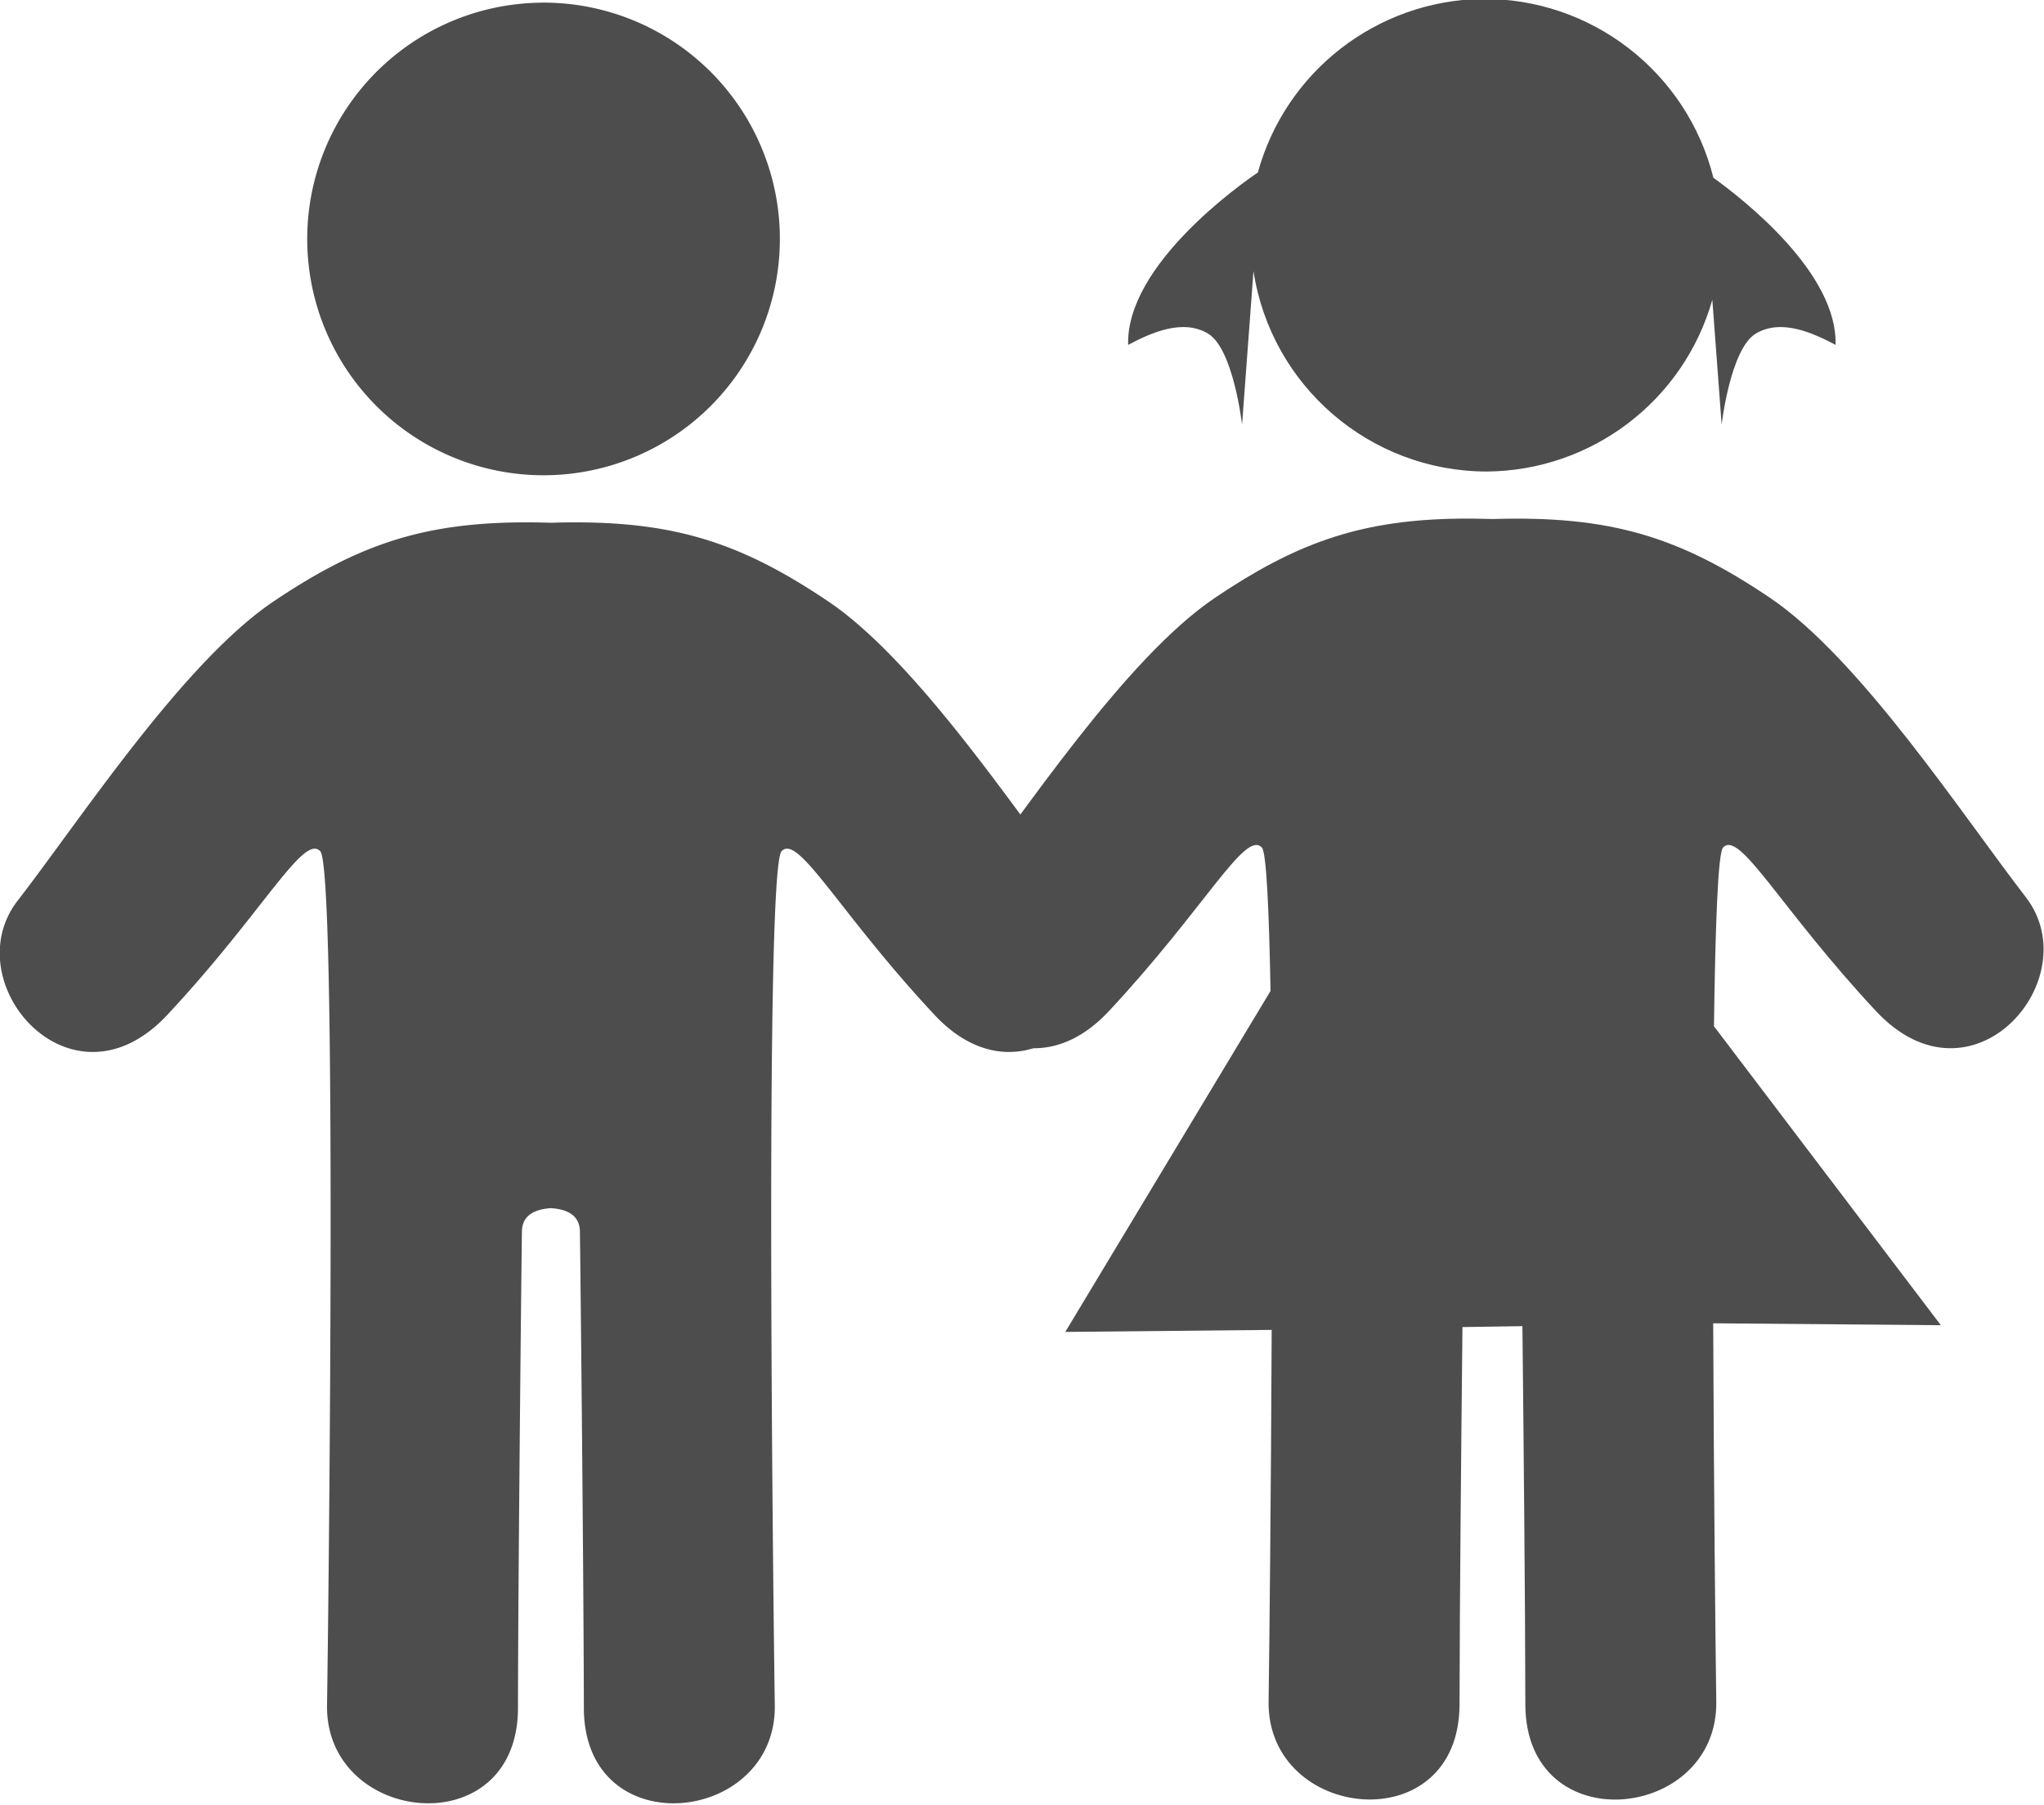 <?xml version="1.0" encoding="UTF-8" standalone="no"?>
<!-- Created with Inkscape (http://www.inkscape.org/) -->

<svg
   version="1.1"
   id="svg2"
   width="31.644"
   height="27.942"
   viewBox="0 0 31.644 27.942"
   sodipodi:docname="images.svg"
   inkscape:export-filename="toto.png"
   inkscape:export-xdpi="4.2663221"
   inkscape:export-ydpi="4.2663221"
   inkscape:version="1.2.1 (9c6d41e410, 2022-07-14)"
   xml:space="preserve"
   xmlns:inkscape="http://www.inkscape.org/namespaces/inkscape"
   xmlns:sodipodi="http://sodipodi.sourceforge.net/DTD/sodipodi-0.dtd"
   xmlns="http://www.w3.org/2000/svg"
   xmlns:svg="http://www.w3.org/2000/svg"><defs
     id="defs6" /><sodipodi:namedview
     id="namedview4"
     pagecolor="#ffffff"
     bordercolor="#000000"
     borderopacity="0.25"
     inkscape:showpageshadow="2"
     inkscape:pageopacity="0.0"
     inkscape:pagecheckerboard="0"
     inkscape:deskcolor="#d1d1d1"
     showgrid="false"
     inkscape:zoom="2.8284271"
     inkscape:cx="102.17693"
     inkscape:cy="218.14244"
     inkscape:window-width="1633"
     inkscape:window-height="861"
     inkscape:window-x="2018"
     inkscape:window-y="113"
     inkscape:window-maximized="0"
     inkscape:current-layer="g8" /><g
     inkscape:groupmode="layer"
     inkscape:label="Image"
     id="g8"
     transform="translate(-105.94,-194.427)"><g
       id="g2564"
       transform="matrix(0.665,0,0,0.665,64.705,-50.867)"
       inkscape:export-filename="..\static\images\bell.png"
       inkscape:export-xdpi="75.589996"
       inkscape:export-ydpi="75.589996"
       style="stroke:none"><path
         id="path2489"
         style="font-variation-settings:normal;opacity:1;vector-effect:none;fill:#4d4d4d;fill-opacity:1;stroke:none;stroke-width:0.091;stroke-linecap:butt;stroke-linejoin:miter;stroke-miterlimit:4;stroke-dasharray:none;stroke-dashoffset:0;stroke-opacity:1;-inkscape-stroke:none;stop-color:#000000;stop-opacity:1"
         d="m 74.573,368.926 a 5.502,5.502 0 0 0 -5.413,5.56 5.502,5.502 0 0 0 5.531,5.443 5.502,5.502 0 0 0 5.472,-5.502 l -0.001,-0.119 a 5.502,5.502 0 0 0 -5.589,-5.383 z M 73.881,381.03 c -2.196,0.054 -3.655,0.592 -5.501,1.834 -2.11,1.42 -4.49,5.067 -5.961,6.969 -1.471,1.902 1.246,5.059 3.485,2.659 2.239,-2.4 3.17,-4.228 3.56,-3.808 0.389,0.42 0.199,17.094 0.157,19.882 -0.042,2.788 4.441,3.27 4.445,0.065 0.004,-3.205 0.084,-10.683 0.092,-11.096 0.007,-0.4 0.332,-0.517 0.675,-0.542 0.343,0.024 0.668,0.142 0.675,0.542 0.008,0.413 0.087,7.891 0.092,11.096 0.004,3.205 4.488,2.724 4.445,-0.065 -0.042,-2.788 -0.233,-19.462 0.157,-19.882 0.389,-0.42 1.321,1.408 3.56,3.808 2.239,2.4 4.955,-0.757 3.485,-2.659 -1.471,-1.902 -3.851,-5.549 -5.961,-6.969 -2.1,-1.414 -3.701,-1.914 -6.452,-1.829 -0.332,-0.01 -0.65,-0.013 -0.951,-0.005 z"
         inkscape:export-filename="..\static\images\bell.png"
         inkscape:export-xdpi="45.790001"
         inkscape:export-ydpi="45.790001" /><path
         id="path2552"
         style="font-variation-settings:normal;opacity:1;vector-effect:none;fill:#4d4d4d;fill-opacity:1;stroke:none;stroke-width:0.091;stroke-linecap:butt;stroke-linejoin:miter;stroke-miterlimit:4;stroke-dasharray:none;stroke-dashoffset:0;stroke-opacity:1;-inkscape-stroke:none;stop-color:#000000;stop-opacity:1"
         d="m 96.494,368.838 c -2.438,0.045 -4.556,1.69 -5.203,4.041 -0.376,0.255 -3.074,2.148 -3.02,4.014 0.527,-0.278 1.264,-0.616 1.857,-0.264 0.594,0.352 0.795,2.121 0.795,2.121 l 0.266,-3.574 c 0.412,2.678 2.712,4.658 5.422,4.666 2.447,-0.015 4.591,-1.644 5.26,-3.998 l 0.217,2.906 c 0,0 0.203,-1.769 0.797,-2.121 0.594,-0.352 1.328,-0.014 1.855,0.264 0.048,-1.661 -2.104,-3.357 -2.844,-3.891 -0.619,-2.471 -2.855,-4.194 -5.402,-4.164 z m -0.693,12.104 c -2.196,0.054 -3.654,0.591 -5.5,1.834 -2.11,1.42 -4.49,5.069 -5.961,6.971 -1.471,1.902 1.246,5.058 3.484,2.658 2.239,-2.4 3.172,-4.227 3.561,-3.807 0.105,0.113 0.166,1.452 0.201,3.338 l -4.778,7.939 4.805,-0.047 c -0.016,3.812 -0.055,7.486 -0.072,8.65 -0.042,2.788 4.441,3.269 4.445,0.065 0.003,-2.381 0.042,-6.332 0.068,-8.781 l 1.396,-0.021 c 0.026,2.442 0.065,6.415 0.068,8.803 0.004,3.205 4.488,2.724 4.445,-0.065 -0.018,-1.181 -0.057,-4.934 -0.072,-8.805 l 5.3,0.045 -5.282,-6.961 c 0.031,-2.305 0.092,-4.032 0.211,-4.16 0.389,-0.42 1.322,1.407 3.561,3.807 2.239,2.399 4.955,-0.756 3.484,-2.658 -1.471,-1.902 -3.851,-5.55 -5.961,-6.971 -2.1,-1.414 -3.699,-1.913 -6.451,-1.828 -0.332,-0.01 -0.651,-0.014 -0.953,-0.006 z"
         sodipodi:nodetypes="cccscccccsccccsssscccssccsscccssssccc" /></g></g></svg>
